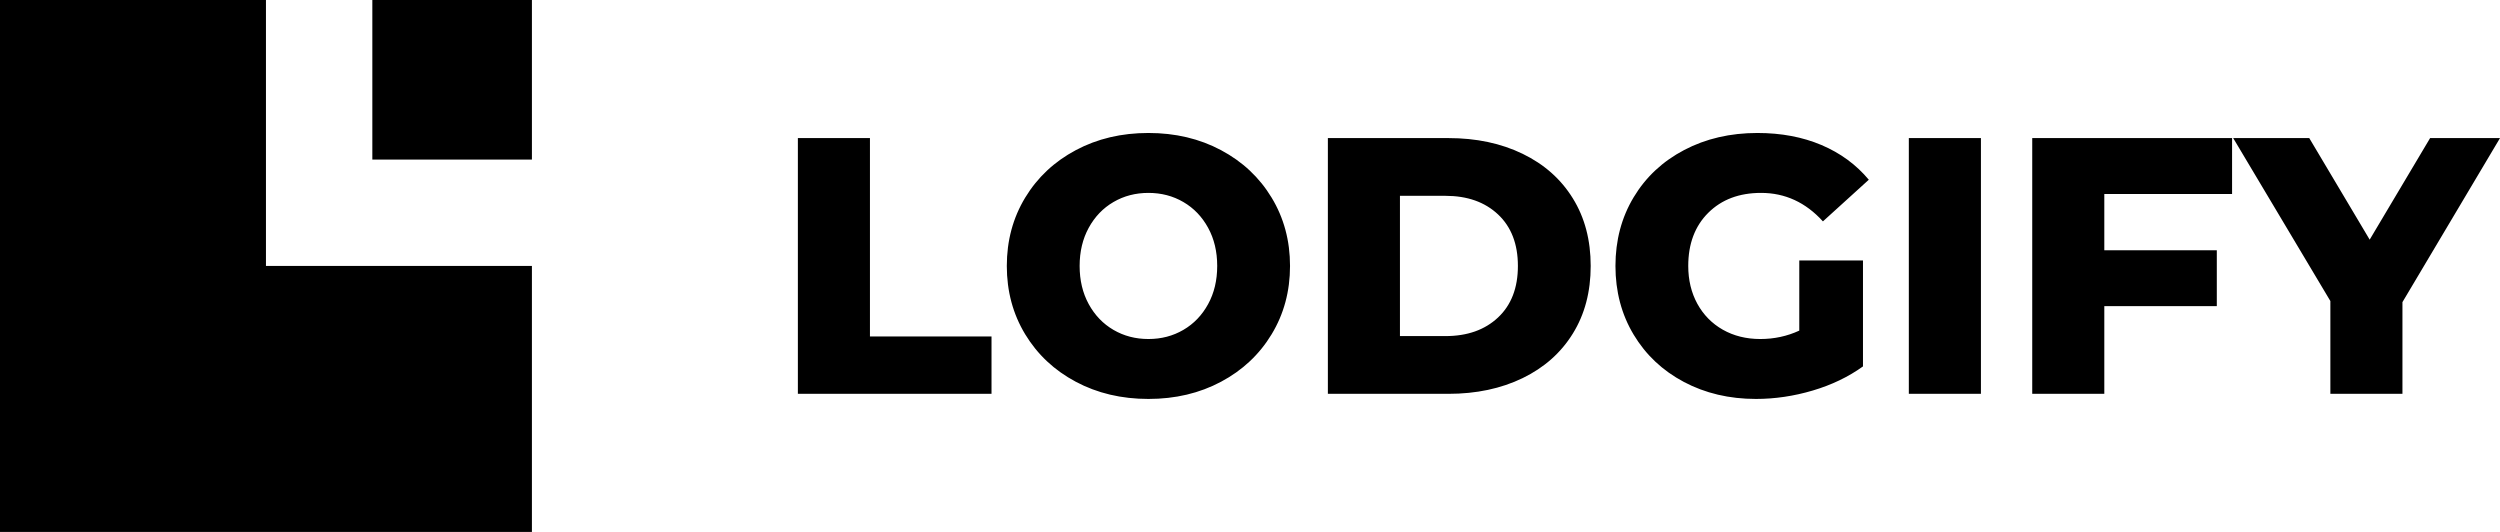 <svg width="94" height="20" viewBox="0 0 94 20" fill="none" xmlns="http://www.w3.org/2000/svg">
<g clip-path="url(#clip0_2671_10744)">
<path d="M30 5.192H32.71V12.651H37.281V14.808H30V5.192ZM43.181 15C42.168 15 41.258 14.785 40.45 14.354C39.642 13.924 39.008 13.329 38.547 12.569C38.087 11.809 37.856 10.952 37.856 10C37.856 9.048 38.087 8.191 38.547 7.431C39.008 6.671 39.642 6.076 40.45 5.646C41.258 5.215 42.168 5 43.181 5C44.193 5 45.103 5.215 45.911 5.646C46.719 6.076 47.353 6.671 47.813 7.431C48.274 8.191 48.505 9.048 48.505 10C48.505 10.952 48.274 11.809 47.813 12.569C47.353 13.329 46.719 13.924 45.911 14.354C45.103 14.785 44.193 15 43.181 15ZM43.181 12.747C43.664 12.747 44.102 12.633 44.494 12.404C44.887 12.175 45.197 11.852 45.425 11.435C45.653 11.019 45.767 10.54 45.767 10C45.767 9.46 45.653 8.981 45.425 8.565C45.197 8.148 44.887 7.825 44.494 7.596C44.102 7.367 43.664 7.253 43.181 7.253C42.697 7.253 42.259 7.367 41.867 7.596C41.474 7.825 41.164 8.148 40.936 8.565C40.708 8.981 40.594 9.46 40.594 10C40.594 10.54 40.708 11.019 40.936 11.435C41.164 11.852 41.474 12.175 41.867 12.404C42.259 12.633 42.697 12.747 43.181 12.747ZM49.928 5.192H54.459C55.508 5.192 56.438 5.389 57.251 5.783C58.063 6.177 58.692 6.735 59.139 7.459C59.587 8.182 59.81 9.029 59.81 10C59.81 10.971 59.587 11.818 59.139 12.541C58.692 13.265 58.063 13.823 57.251 14.217C56.438 14.611 55.508 14.808 54.459 14.808H49.928V5.192ZM54.349 12.637C55.17 12.637 55.83 12.404 56.327 11.937C56.824 11.47 57.073 10.824 57.073 10C57.073 9.176 56.824 8.53 56.327 8.063C55.83 7.596 55.17 7.363 54.349 7.363H52.638V12.637H54.349ZM67.653 9.794H70.048V13.777C69.5 14.171 68.871 14.473 68.159 14.684C67.447 14.895 66.736 15 66.024 15C65.02 15 64.117 14.787 63.314 14.361C62.511 13.935 61.881 13.342 61.425 12.582C60.969 11.822 60.741 10.961 60.741 10C60.741 9.038 60.969 8.178 61.425 7.418C61.881 6.658 62.516 6.065 63.328 5.639C64.14 5.213 65.057 5 66.079 5C66.973 5 67.776 5.151 68.488 5.453C69.199 5.755 69.792 6.19 70.267 6.758L68.542 8.324C67.894 7.61 67.119 7.253 66.216 7.253C65.394 7.253 64.733 7.502 64.231 8.001C63.729 8.5 63.478 9.167 63.478 10C63.478 10.531 63.592 11.005 63.82 11.422C64.049 11.838 64.368 12.164 64.778 12.397C65.189 12.63 65.659 12.747 66.188 12.747C66.708 12.747 67.197 12.642 67.653 12.431V9.794ZM71.772 5.192H74.483V14.808H71.772V5.192ZM79.122 7.294V9.409H83.352V11.511H79.122V14.808H76.412V5.192H83.926V7.294H79.122ZM90.332 11.36V14.808H87.622V11.319L83.968 5.192H86.828L89.1 9.011L91.372 5.192H94L90.332 11.36Z" fill="black"/>
<path fill-rule="evenodd" clip-rule="evenodd" d="M0 0V20H20V10H10V0H0Z" fill="black"/>
<path fill-rule="evenodd" clip-rule="evenodd" d="M14 6H20V0H14V6Z" fill="black"/>
</g>
<defs>
<clipPath id="clip0_2671_10744">
<rect width="94" height="20" fill="white"/>
</clipPath>
</defs>
</svg>

